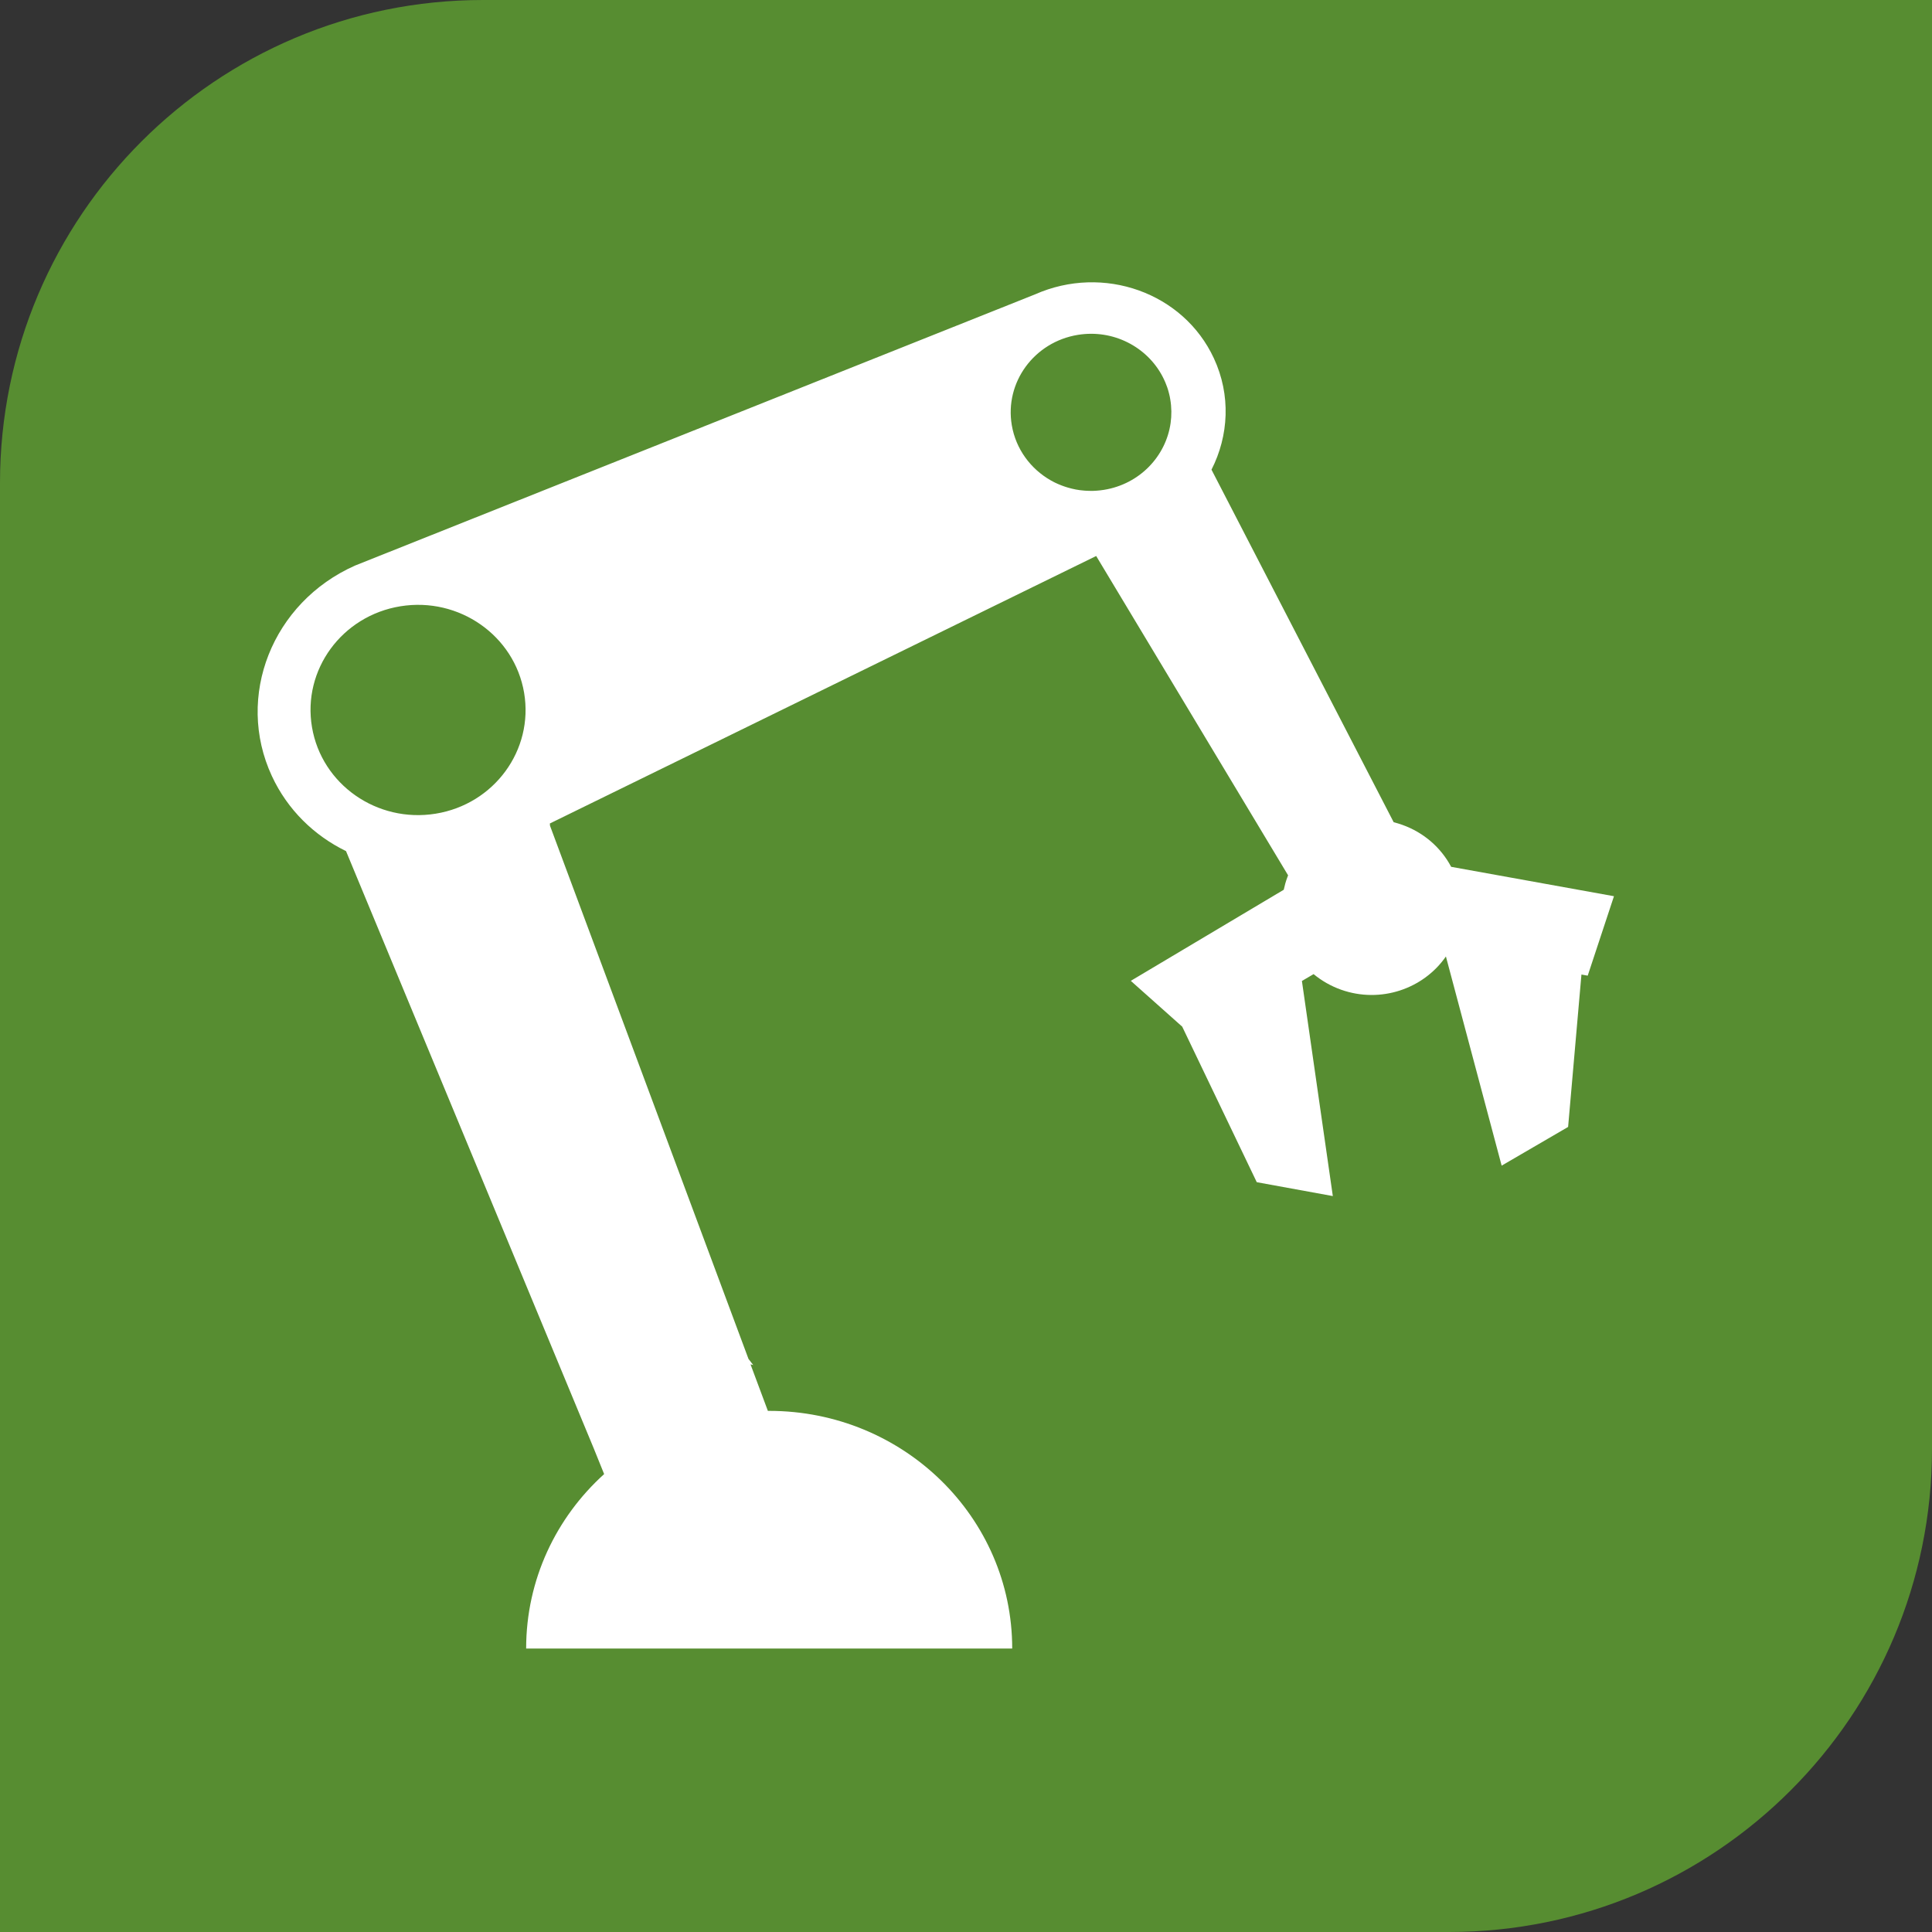 <?xml version="1.0" encoding="UTF-8"?> <svg xmlns="http://www.w3.org/2000/svg" width="60" height="60" viewBox="0 0 60 60" fill="none"><rect x="0" y="0" width="60" height="60" fill="#333333" stroke="none"/><g clip-path="url(#clip0_115_132)"><g clip-path="url(#clip1_115_132)"><g clip-path="url(#clip2_115_132)"><path d="M0 15C0 6.716 6.716 0 15 0H60V45C60 53.284 53.284 60 45 60H0V15Z" fill="#578D31"></path><path d="M50.12 27.832L45.067 26.92C44.756 26.334 44.227 25.856 43.543 25.614C43.457 25.584 43.37 25.557 43.282 25.535L37.624 14.586C38.161 13.532 38.23 12.271 37.698 11.127C36.753 9.089 34.266 8.201 32.142 9.143L11.027 17.564C8.455 18.706 7.298 21.632 8.443 24.1C8.931 25.152 9.757 25.949 10.746 26.432L18.435 44.97L18.762 45.779C17.272 47.127 16.34 49.055 16.34 51.196H31.435C31.435 47.12 28.056 43.816 23.887 43.816C23.873 43.816 23.861 43.816 23.847 43.816L23.308 42.371L23.392 42.392L23.245 42.202L17.081 25.644L17.076 25.574L34.043 17.267L40.003 27.184C39.995 27.206 39.985 27.227 39.978 27.249C39.931 27.375 39.895 27.503 39.868 27.632L35.118 30.461L36.715 31.884L39.03 36.714L41.392 37.145L40.432 30.465L40.795 30.252C41.041 30.456 41.329 30.623 41.651 30.737C42.875 31.17 44.206 30.712 44.904 29.704L46.635 36.2L48.699 34.998L49.113 30.265L49.308 30.3L50.122 27.836L50.12 27.832ZM12.438 18.828C14.257 18.534 15.976 19.737 16.277 21.516C16.578 23.296 15.347 24.976 13.528 25.27C11.708 25.564 9.989 24.361 9.689 22.582C9.388 20.803 10.618 19.122 12.438 18.828ZM31.422 13.204C31.197 11.875 32.117 10.619 33.477 10.399C34.574 10.222 35.62 10.772 36.102 11.689C36.13 11.743 36.156 11.796 36.179 11.851C36.182 11.857 36.184 11.862 36.187 11.867C36.209 11.92 36.23 11.974 36.25 12.03C36.25 12.031 36.251 12.033 36.251 12.034C36.27 12.088 36.286 12.144 36.3 12.199C36.303 12.212 36.306 12.224 36.309 12.235C36.323 12.291 36.336 12.348 36.344 12.405C36.386 12.654 36.388 12.902 36.354 13.14C36.208 14.17 35.393 15.033 34.289 15.212C34.249 15.219 34.209 15.224 34.17 15.228C34.157 15.23 34.145 15.231 34.132 15.232C34.105 15.235 34.077 15.238 34.05 15.239C34.035 15.241 34.02 15.241 34.005 15.242C33.98 15.243 33.956 15.245 33.932 15.245C33.917 15.245 33.901 15.245 33.885 15.245C33.861 15.245 33.837 15.245 33.813 15.243C33.797 15.243 33.782 15.242 33.766 15.242C33.742 15.241 33.718 15.239 33.695 15.238C33.679 15.237 33.665 15.235 33.65 15.234C33.623 15.231 33.598 15.228 33.572 15.226C33.56 15.224 33.547 15.223 33.534 15.222C33.496 15.216 33.46 15.21 33.422 15.204C33.42 15.204 33.42 15.204 33.419 15.204C33.382 15.197 33.344 15.188 33.308 15.18C33.295 15.178 33.283 15.173 33.27 15.171C33.246 15.165 33.221 15.158 33.197 15.151C33.183 15.147 33.167 15.143 33.153 15.139C33.131 15.132 33.11 15.125 33.087 15.118C33.072 15.113 33.058 15.109 33.042 15.103C33.021 15.096 33 15.088 32.979 15.08C32.965 15.074 32.949 15.069 32.935 15.063C32.914 15.055 32.893 15.046 32.872 15.037C32.858 15.032 32.844 15.025 32.831 15.019C32.809 15.01 32.786 14.999 32.764 14.988C32.752 14.982 32.741 14.977 32.73 14.971C32.698 14.955 32.664 14.937 32.633 14.919C32.633 14.919 32.632 14.919 32.632 14.918C32.01 14.564 31.549 13.951 31.422 13.204Z" fill="white"></path></g></g></g><defs><clipPath id="clip0_115_132"><rect width="60" height="60" fill="white"></rect></clipPath><clipPath id="clip1_115_132"><rect width="60" height="60" fill="white"></rect></clipPath><clipPath id="clip2_115_132"><rect width="60" height="60" fill="white"></rect></clipPath></defs></svg> 